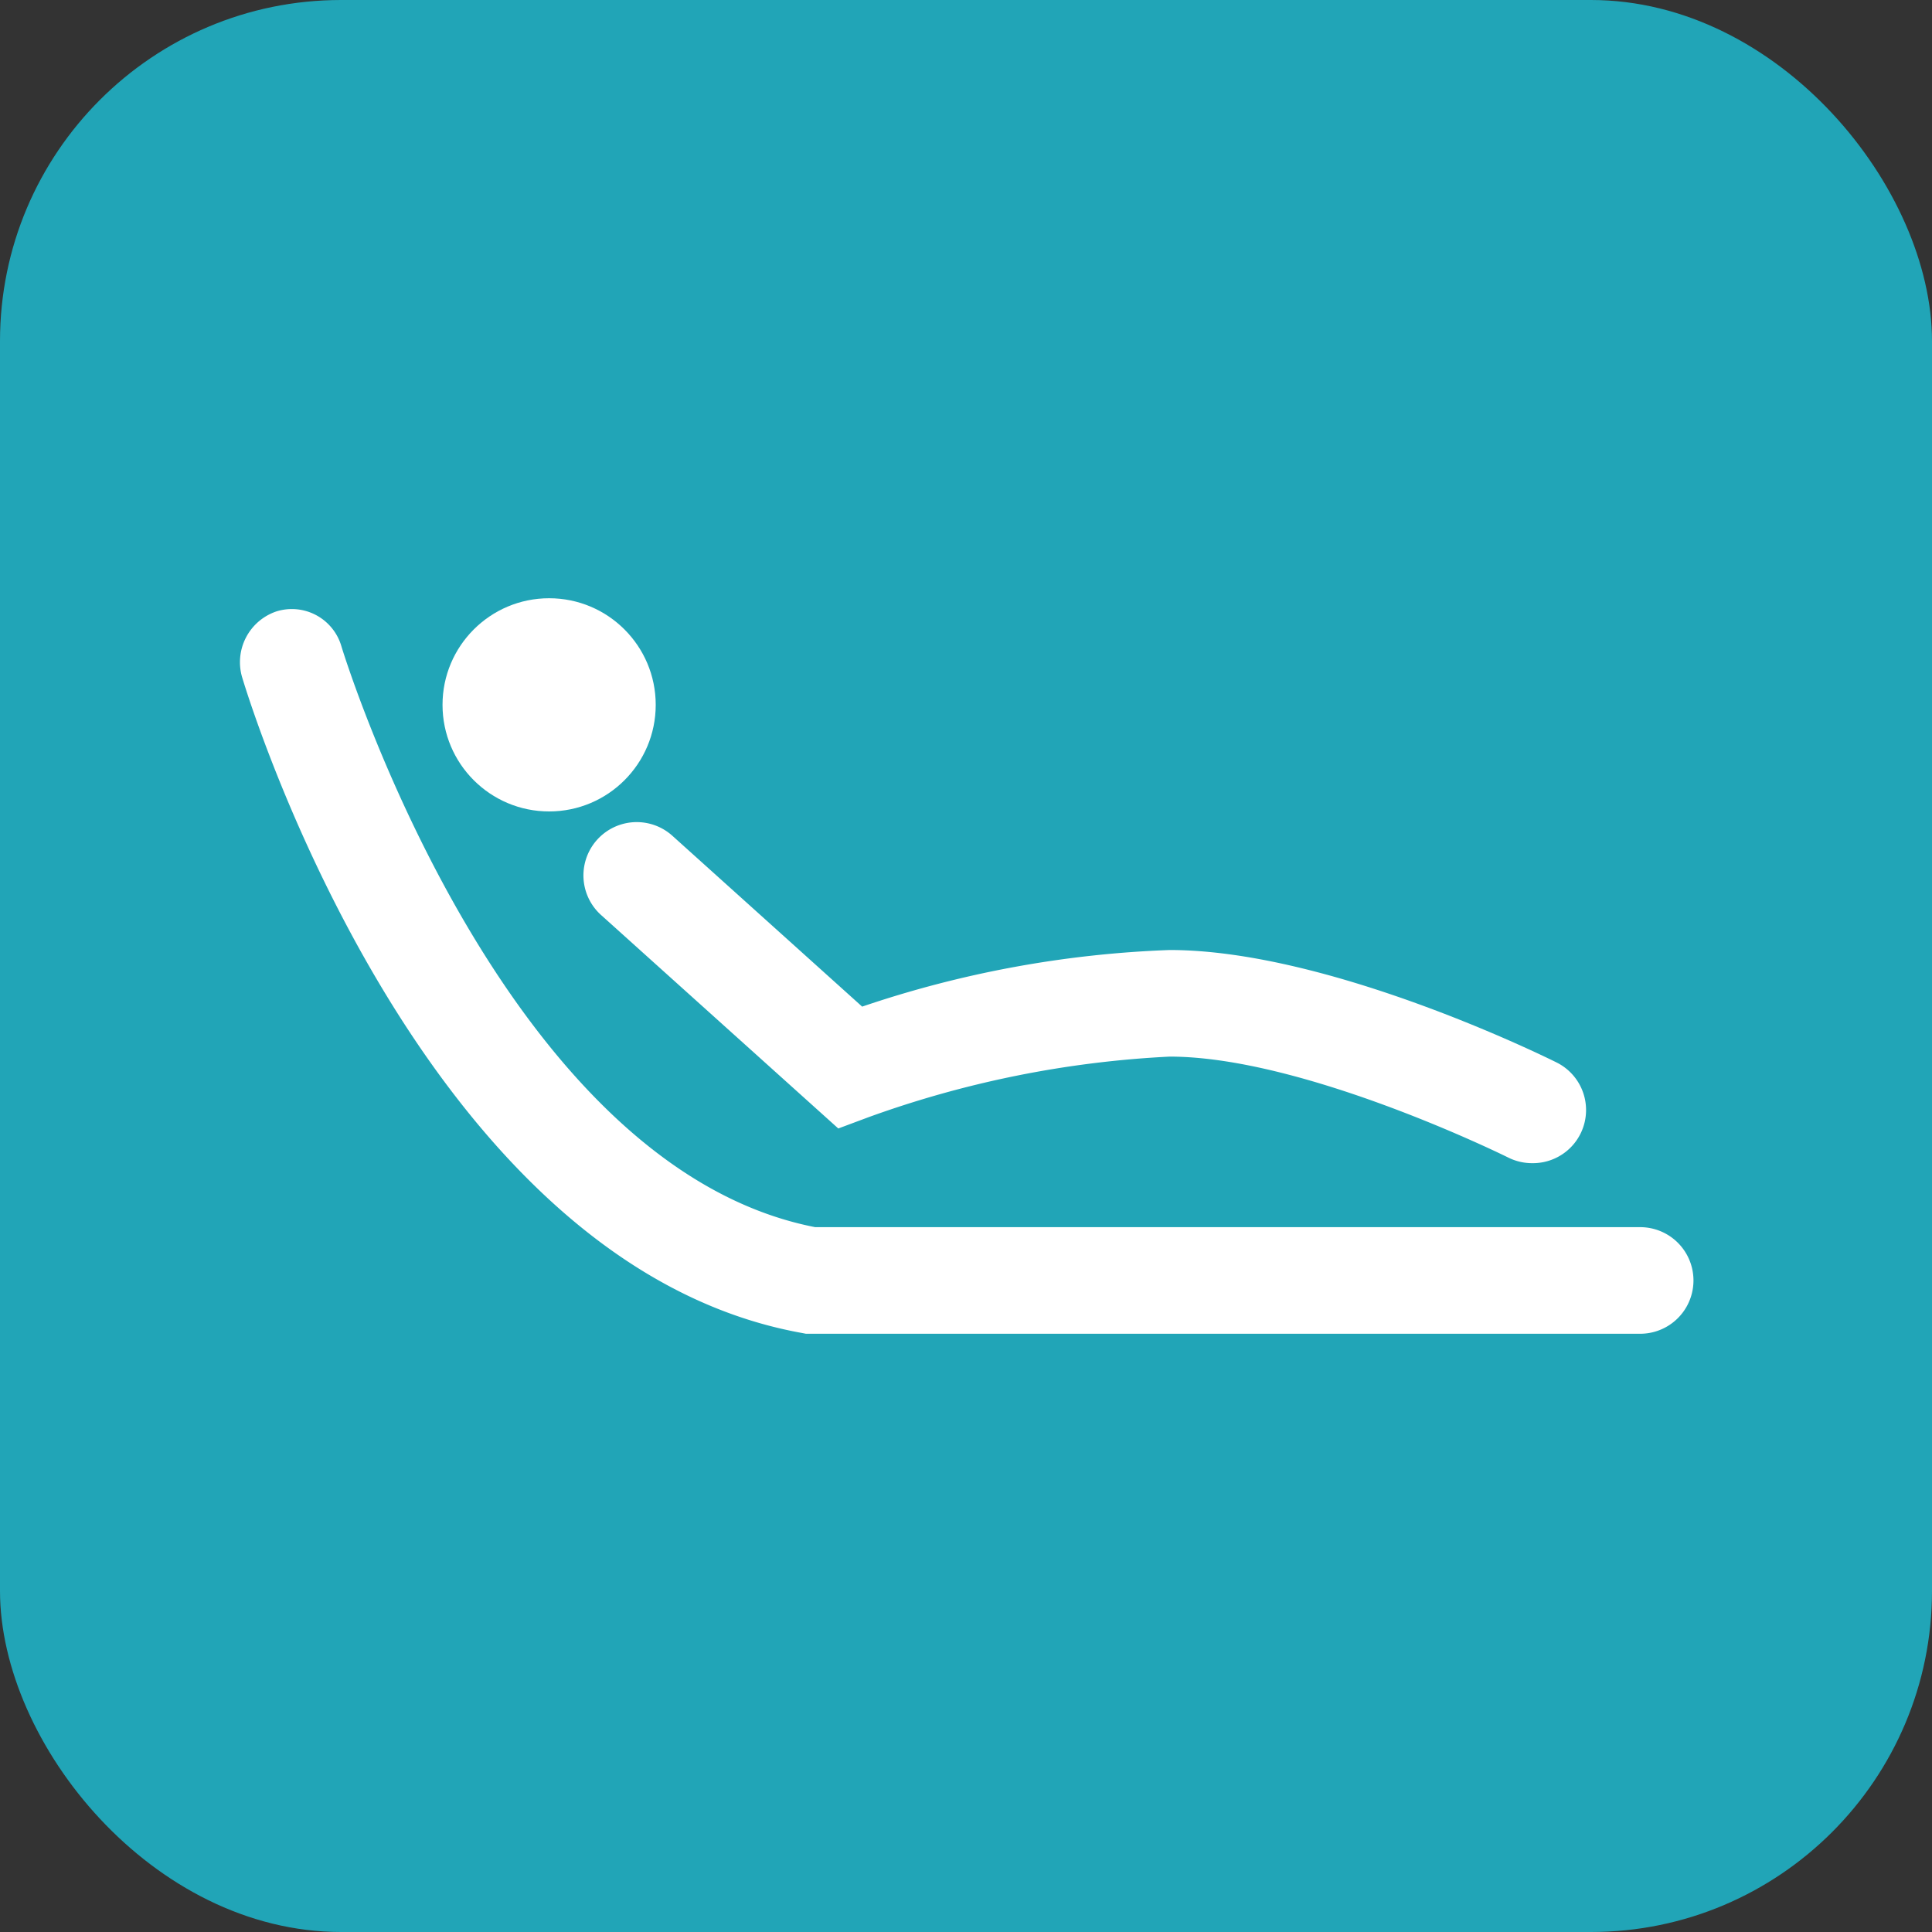 <svg id="Gruppe_7426" data-name="Gruppe 7426" xmlns="http://www.w3.org/2000/svg" width="40" height="40" viewBox="0 0 40 40">
  <rect x="0" y="0" width="40" height="40" fill="#333333" stroke="none"/>
  <rect id="Rechteck_539" data-name="Rechteck 539" width="40" height="40" rx="7.062" fill="#21a5b7"/>
  <g id="Gruppe_1061" data-name="Gruppe 1061" transform="translate(4.969 12.386)">
    <g id="Gruppe_1059" data-name="Gruppe 1059" transform="translate(0 0.221)">
      <path id="Pfad_3927" data-name="Pfad 3927" d="M2192.511,941.529h-17.272l-.093-.018c-7.857-1.424-11.427-13.066-11.576-13.561a1.109,1.109,0,0,1,.711-1.378,1.069,1.069,0,0,1,1.342.729c.032.108,3.3,10.751,9.807,12.021h17.081a1.1,1.1,0,0,1,0,2.207Z" transform="translate(-2163.522 -926.522)" fill="#fff"/>
    </g>
    <g id="Gruppe_1060" data-name="Gruppe 1060" transform="translate(7.11 4.634)">
      <path id="Pfad_3928" data-name="Pfad 3928" d="M2189.929,937.343a1.1,1.1,0,0,1-.491-.116c-.042-.021-4.221-2.09-7.01-2.09a21.4,21.4,0,0,0-6.234,1.254l-.627.234-4.911-4.419a1.1,1.1,0,1,1,1.476-1.641l3.929,3.537a22.267,22.267,0,0,1,6.367-1.172c3.312,0,7.807,2.228,8,2.323a1.1,1.1,0,0,1-.494,2.09Z" transform="translate(-2170.29 -930.281)" fill="#fff"/>
    </g>
    <circle id="Ellipse_13" data-name="Ellipse 13" cx="2.207" cy="2.207" r="2.207" transform="translate(4.193)" fill="#fff"/>
  </g>
</svg>
